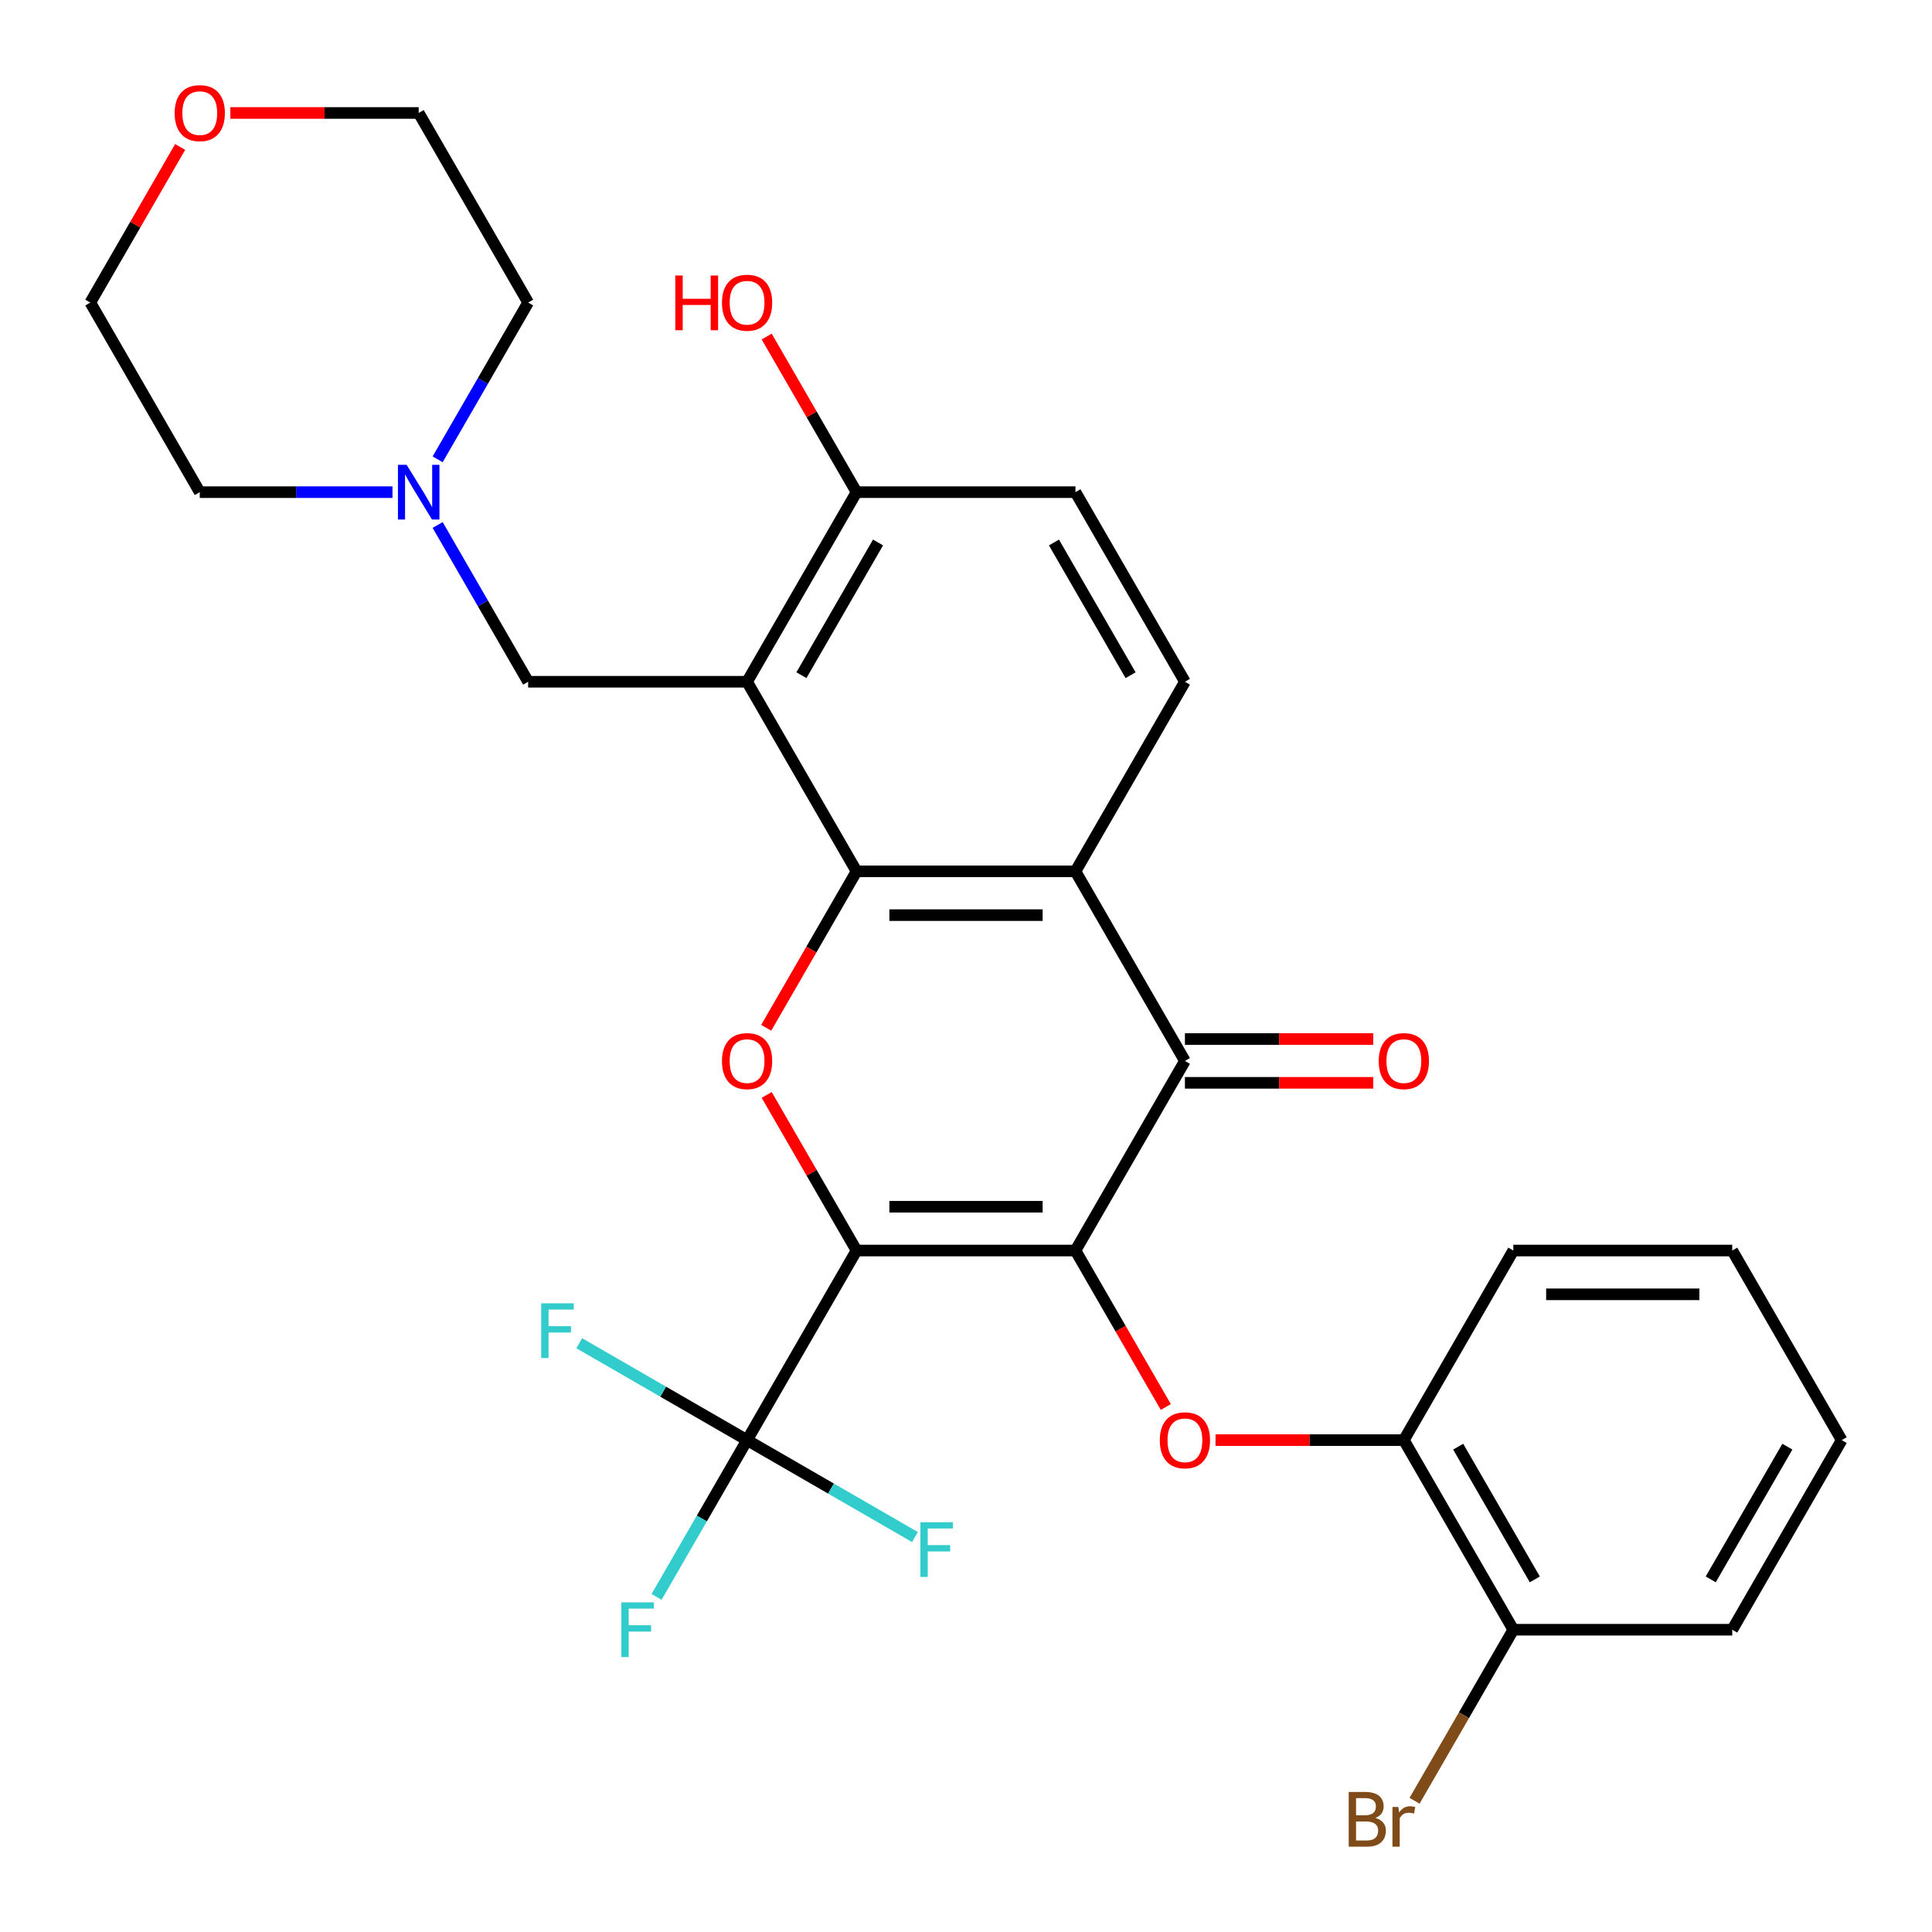 <?xml version='1.0' encoding='iso-8859-1'?>
<svg version='1.1' baseProfile='full'
              xmlns='http://www.w3.org/2000/svg'
                      xmlns:rdkit='http://www.rdkit.org/xml'
                      xmlns:xlink='http://www.w3.org/1999/xlink'
                  xml:space='preserve'
width='1000px' height='1000px' viewBox='0 0 1000 1000'>
<!-- END OF HEADER -->
<rect style='opacity:1.0;fill:#FFFFFF;stroke:none' width='1000' height='1000' x='0' y='0'> </rect>
<path class='bond-0' d='M 443.343,647.273 L 556.657,647.273' style='fill:none;fill-rule:evenodd;stroke:#000000;stroke-width:6px;stroke-linecap:butt;stroke-linejoin:miter;stroke-opacity:1' />
<path class='bond-0' d='M 460.34,624.61 L 539.66,624.61' style='fill:none;fill-rule:evenodd;stroke:#000000;stroke-width:6px;stroke-linecap:butt;stroke-linejoin:miter;stroke-opacity:1' />
<path class='bond-2' d='M 443.343,647.273 L 420.092,607.003' style='fill:none;fill-rule:evenodd;stroke:#000000;stroke-width:6px;stroke-linecap:butt;stroke-linejoin:miter;stroke-opacity:1' />
<path class='bond-2' d='M 420.092,607.003 L 396.842,566.732' style='fill:none;fill-rule:evenodd;stroke:#FF0000;stroke-width:6px;stroke-linecap:butt;stroke-linejoin:miter;stroke-opacity:1' />
<path class='bond-6' d='M 443.343,647.273 L 386.685,745.407' style='fill:none;fill-rule:evenodd;stroke:#000000;stroke-width:6px;stroke-linecap:butt;stroke-linejoin:miter;stroke-opacity:1' />
<path class='bond-3' d='M 556.657,647.273 L 613.315,549.14' style='fill:none;fill-rule:evenodd;stroke:#000000;stroke-width:6px;stroke-linecap:butt;stroke-linejoin:miter;stroke-opacity:1' />
<path class='bond-7' d='M 556.657,647.273 L 580.035,687.763' style='fill:none;fill-rule:evenodd;stroke:#000000;stroke-width:6px;stroke-linecap:butt;stroke-linejoin:miter;stroke-opacity:1' />
<path class='bond-7' d='M 580.035,687.763 L 603.412,728.254' style='fill:none;fill-rule:evenodd;stroke:#FF0000;stroke-width:6px;stroke-linecap:butt;stroke-linejoin:miter;stroke-opacity:1' />
<path class='bond-1' d='M 443.343,451.006 L 419.965,491.496' style='fill:none;fill-rule:evenodd;stroke:#000000;stroke-width:6px;stroke-linecap:butt;stroke-linejoin:miter;stroke-opacity:1' />
<path class='bond-1' d='M 419.965,491.496 L 396.588,531.987' style='fill:none;fill-rule:evenodd;stroke:#FF0000;stroke-width:6px;stroke-linecap:butt;stroke-linejoin:miter;stroke-opacity:1' />
<path class='bond-4' d='M 443.343,451.006 L 556.657,451.006' style='fill:none;fill-rule:evenodd;stroke:#000000;stroke-width:6px;stroke-linecap:butt;stroke-linejoin:miter;stroke-opacity:1' />
<path class='bond-4' d='M 460.34,473.669 L 539.66,473.669' style='fill:none;fill-rule:evenodd;stroke:#000000;stroke-width:6px;stroke-linecap:butt;stroke-linejoin:miter;stroke-opacity:1' />
<path class='bond-5' d='M 443.343,451.006 L 386.685,352.872' style='fill:none;fill-rule:evenodd;stroke:#000000;stroke-width:6px;stroke-linecap:butt;stroke-linejoin:miter;stroke-opacity:1' />
<path class='bond-13' d='M 613.315,560.471 L 662.056,560.471' style='fill:none;fill-rule:evenodd;stroke:#000000;stroke-width:6px;stroke-linecap:butt;stroke-linejoin:miter;stroke-opacity:1' />
<path class='bond-13' d='M 662.056,560.471 L 710.797,560.471' style='fill:none;fill-rule:evenodd;stroke:#FF0000;stroke-width:6px;stroke-linecap:butt;stroke-linejoin:miter;stroke-opacity:1' />
<path class='bond-13' d='M 613.315,537.808 L 662.056,537.808' style='fill:none;fill-rule:evenodd;stroke:#000000;stroke-width:6px;stroke-linecap:butt;stroke-linejoin:miter;stroke-opacity:1' />
<path class='bond-13' d='M 662.056,537.808 L 710.797,537.808' style='fill:none;fill-rule:evenodd;stroke:#FF0000;stroke-width:6px;stroke-linecap:butt;stroke-linejoin:miter;stroke-opacity:1' />
<path class='bond-30' d='M 613.315,549.14 L 556.657,451.006' style='fill:none;fill-rule:evenodd;stroke:#000000;stroke-width:6px;stroke-linecap:butt;stroke-linejoin:miter;stroke-opacity:1' />
<path class='bond-9' d='M 556.657,451.006 L 613.315,352.872' style='fill:none;fill-rule:evenodd;stroke:#000000;stroke-width:6px;stroke-linecap:butt;stroke-linejoin:miter;stroke-opacity:1' />
<path class='bond-8' d='M 386.685,352.872 L 273.37,352.872' style='fill:none;fill-rule:evenodd;stroke:#000000;stroke-width:6px;stroke-linecap:butt;stroke-linejoin:miter;stroke-opacity:1' />
<path class='bond-12' d='M 386.685,352.872 L 443.343,254.739' style='fill:none;fill-rule:evenodd;stroke:#000000;stroke-width:6px;stroke-linecap:butt;stroke-linejoin:miter;stroke-opacity:1' />
<path class='bond-12' d='M 414.81,349.484 L 454.471,280.79' style='fill:none;fill-rule:evenodd;stroke:#000000;stroke-width:6px;stroke-linecap:butt;stroke-linejoin:miter;stroke-opacity:1' />
<path class='bond-16' d='M 386.685,745.407 L 363.262,785.977' style='fill:none;fill-rule:evenodd;stroke:#000000;stroke-width:6px;stroke-linecap:butt;stroke-linejoin:miter;stroke-opacity:1' />
<path class='bond-16' d='M 363.262,785.977 L 339.839,826.547' style='fill:none;fill-rule:evenodd;stroke:#33CCCC;stroke-width:6px;stroke-linecap:butt;stroke-linejoin:miter;stroke-opacity:1' />
<path class='bond-17' d='M 386.685,745.407 L 343.245,720.326' style='fill:none;fill-rule:evenodd;stroke:#000000;stroke-width:6px;stroke-linecap:butt;stroke-linejoin:miter;stroke-opacity:1' />
<path class='bond-17' d='M 343.245,720.326 L 299.804,695.246' style='fill:none;fill-rule:evenodd;stroke:#33CCCC;stroke-width:6px;stroke-linecap:butt;stroke-linejoin:miter;stroke-opacity:1' />
<path class='bond-18' d='M 386.685,745.407 L 430.125,770.487' style='fill:none;fill-rule:evenodd;stroke:#000000;stroke-width:6px;stroke-linecap:butt;stroke-linejoin:miter;stroke-opacity:1' />
<path class='bond-18' d='M 430.125,770.487 L 473.566,795.567' style='fill:none;fill-rule:evenodd;stroke:#33CCCC;stroke-width:6px;stroke-linecap:butt;stroke-linejoin:miter;stroke-opacity:1' />
<path class='bond-10' d='M 629.148,745.407 L 677.889,745.407' style='fill:none;fill-rule:evenodd;stroke:#FF0000;stroke-width:6px;stroke-linecap:butt;stroke-linejoin:miter;stroke-opacity:1' />
<path class='bond-10' d='M 677.889,745.407 L 726.63,745.407' style='fill:none;fill-rule:evenodd;stroke:#000000;stroke-width:6px;stroke-linecap:butt;stroke-linejoin:miter;stroke-opacity:1' />
<path class='bond-11' d='M 273.37,352.872 L 249.947,312.302' style='fill:none;fill-rule:evenodd;stroke:#000000;stroke-width:6px;stroke-linecap:butt;stroke-linejoin:miter;stroke-opacity:1' />
<path class='bond-11' d='M 249.947,312.302 L 226.524,271.732' style='fill:none;fill-rule:evenodd;stroke:#0000FF;stroke-width:6px;stroke-linecap:butt;stroke-linejoin:miter;stroke-opacity:1' />
<path class='bond-31' d='M 613.315,352.872 L 556.657,254.739' style='fill:none;fill-rule:evenodd;stroke:#000000;stroke-width:6px;stroke-linecap:butt;stroke-linejoin:miter;stroke-opacity:1' />
<path class='bond-31' d='M 585.19,349.484 L 545.529,280.79' style='fill:none;fill-rule:evenodd;stroke:#000000;stroke-width:6px;stroke-linecap:butt;stroke-linejoin:miter;stroke-opacity:1' />
<path class='bond-15' d='M 726.63,745.407 L 783.287,843.54' style='fill:none;fill-rule:evenodd;stroke:#000000;stroke-width:6px;stroke-linecap:butt;stroke-linejoin:miter;stroke-opacity:1' />
<path class='bond-15' d='M 754.755,748.795 L 794.415,817.489' style='fill:none;fill-rule:evenodd;stroke:#000000;stroke-width:6px;stroke-linecap:butt;stroke-linejoin:miter;stroke-opacity:1' />
<path class='bond-24' d='M 726.63,745.407 L 783.287,647.273' style='fill:none;fill-rule:evenodd;stroke:#000000;stroke-width:6px;stroke-linecap:butt;stroke-linejoin:miter;stroke-opacity:1' />
<path class='bond-22' d='M 203.14,254.739 L 153.269,254.739' style='fill:none;fill-rule:evenodd;stroke:#0000FF;stroke-width:6px;stroke-linecap:butt;stroke-linejoin:miter;stroke-opacity:1' />
<path class='bond-22' d='M 153.269,254.739 L 103.398,254.739' style='fill:none;fill-rule:evenodd;stroke:#000000;stroke-width:6px;stroke-linecap:butt;stroke-linejoin:miter;stroke-opacity:1' />
<path class='bond-23' d='M 226.524,237.746 L 249.947,197.176' style='fill:none;fill-rule:evenodd;stroke:#0000FF;stroke-width:6px;stroke-linecap:butt;stroke-linejoin:miter;stroke-opacity:1' />
<path class='bond-23' d='M 249.947,197.176 L 273.37,156.605' style='fill:none;fill-rule:evenodd;stroke:#000000;stroke-width:6px;stroke-linecap:butt;stroke-linejoin:miter;stroke-opacity:1' />
<path class='bond-14' d='M 443.343,254.739 L 556.657,254.739' style='fill:none;fill-rule:evenodd;stroke:#000000;stroke-width:6px;stroke-linecap:butt;stroke-linejoin:miter;stroke-opacity:1' />
<path class='bond-21' d='M 443.343,254.739 L 420.092,214.468' style='fill:none;fill-rule:evenodd;stroke:#000000;stroke-width:6px;stroke-linecap:butt;stroke-linejoin:miter;stroke-opacity:1' />
<path class='bond-21' d='M 420.092,214.468 L 396.842,174.198' style='fill:none;fill-rule:evenodd;stroke:#FF0000;stroke-width:6px;stroke-linecap:butt;stroke-linejoin:miter;stroke-opacity:1' />
<path class='bond-20' d='M 783.287,843.54 L 757.728,887.811' style='fill:none;fill-rule:evenodd;stroke:#000000;stroke-width:6px;stroke-linecap:butt;stroke-linejoin:miter;stroke-opacity:1' />
<path class='bond-20' d='M 757.728,887.811 L 732.168,932.081' style='fill:none;fill-rule:evenodd;stroke:#7F4C19;stroke-width:6px;stroke-linecap:butt;stroke-linejoin:miter;stroke-opacity:1' />
<path class='bond-27' d='M 783.287,843.54 L 896.602,843.54' style='fill:none;fill-rule:evenodd;stroke:#000000;stroke-width:6px;stroke-linecap:butt;stroke-linejoin:miter;stroke-opacity:1' />
<path class='bond-19' d='M 119.231,58.472 L 167.972,58.472' style='fill:none;fill-rule:evenodd;stroke:#FF0000;stroke-width:6px;stroke-linecap:butt;stroke-linejoin:miter;stroke-opacity:1' />
<path class='bond-19' d='M 167.972,58.472 L 216.713,58.472' style='fill:none;fill-rule:evenodd;stroke:#000000;stroke-width:6px;stroke-linecap:butt;stroke-linejoin:miter;stroke-opacity:1' />
<path class='bond-33' d='M 93.241,76.065 L 69.991,116.335' style='fill:none;fill-rule:evenodd;stroke:#FF0000;stroke-width:6px;stroke-linecap:butt;stroke-linejoin:miter;stroke-opacity:1' />
<path class='bond-33' d='M 69.991,116.335 L 46.74,156.605' style='fill:none;fill-rule:evenodd;stroke:#000000;stroke-width:6px;stroke-linecap:butt;stroke-linejoin:miter;stroke-opacity:1' />
<path class='bond-25' d='M 103.398,254.739 L 46.74,156.605' style='fill:none;fill-rule:evenodd;stroke:#000000;stroke-width:6px;stroke-linecap:butt;stroke-linejoin:miter;stroke-opacity:1' />
<path class='bond-26' d='M 273.37,156.605 L 216.713,58.472' style='fill:none;fill-rule:evenodd;stroke:#000000;stroke-width:6px;stroke-linecap:butt;stroke-linejoin:miter;stroke-opacity:1' />
<path class='bond-28' d='M 783.287,647.273 L 896.602,647.273' style='fill:none;fill-rule:evenodd;stroke:#000000;stroke-width:6px;stroke-linecap:butt;stroke-linejoin:miter;stroke-opacity:1' />
<path class='bond-28' d='M 800.284,669.936 L 879.605,669.936' style='fill:none;fill-rule:evenodd;stroke:#000000;stroke-width:6px;stroke-linecap:butt;stroke-linejoin:miter;stroke-opacity:1' />
<path class='bond-32' d='M 896.602,843.54 L 953.259,745.407' style='fill:none;fill-rule:evenodd;stroke:#000000;stroke-width:6px;stroke-linecap:butt;stroke-linejoin:miter;stroke-opacity:1' />
<path class='bond-32' d='M 885.474,817.489 L 925.134,748.795' style='fill:none;fill-rule:evenodd;stroke:#000000;stroke-width:6px;stroke-linecap:butt;stroke-linejoin:miter;stroke-opacity:1' />
<path class='bond-29' d='M 896.602,647.273 L 953.259,745.407' style='fill:none;fill-rule:evenodd;stroke:#000000;stroke-width:6px;stroke-linecap:butt;stroke-linejoin:miter;stroke-opacity:1' />
<path  class='atom-3' d='M 373.685 549.22
Q 373.685 542.42, 377.045 538.62
Q 380.405 534.82, 386.685 534.82
Q 392.965 534.82, 396.325 538.62
Q 399.685 542.42, 399.685 549.22
Q 399.685 556.1, 396.285 560.02
Q 392.885 563.9, 386.685 563.9
Q 380.445 563.9, 377.045 560.02
Q 373.685 556.14, 373.685 549.22
M 386.685 560.7
Q 391.005 560.7, 393.325 557.82
Q 395.685 554.9, 395.685 549.22
Q 395.685 543.66, 393.325 540.86
Q 391.005 538.02, 386.685 538.02
Q 382.365 538.02, 380.005 540.82
Q 377.685 543.62, 377.685 549.22
Q 377.685 554.94, 380.005 557.82
Q 382.365 560.7, 386.685 560.7
' fill='#FF0000'/>
<path  class='atom-8' d='M 600.315 745.487
Q 600.315 738.687, 603.675 734.887
Q 607.035 731.087, 613.315 731.087
Q 619.595 731.087, 622.955 734.887
Q 626.315 738.687, 626.315 745.487
Q 626.315 752.367, 622.915 756.287
Q 619.515 760.167, 613.315 760.167
Q 607.075 760.167, 603.675 756.287
Q 600.315 752.407, 600.315 745.487
M 613.315 756.967
Q 617.635 756.967, 619.955 754.087
Q 622.315 751.167, 622.315 745.487
Q 622.315 739.927, 619.955 737.127
Q 617.635 734.287, 613.315 734.287
Q 608.995 734.287, 606.635 737.087
Q 604.315 739.887, 604.315 745.487
Q 604.315 751.207, 606.635 754.087
Q 608.995 756.967, 613.315 756.967
' fill='#FF0000'/>
<path  class='atom-12' d='M 210.453 240.579
L 219.733 255.579
Q 220.653 257.059, 222.133 259.739
Q 223.613 262.419, 223.693 262.579
L 223.693 240.579
L 227.453 240.579
L 227.453 268.899
L 223.573 268.899
L 213.613 252.499
Q 212.453 250.579, 211.213 248.379
Q 210.013 246.179, 209.653 245.499
L 209.653 268.899
L 205.973 268.899
L 205.973 240.579
L 210.453 240.579
' fill='#0000FF'/>
<path  class='atom-14' d='M 713.63 549.22
Q 713.63 542.42, 716.99 538.62
Q 720.35 534.82, 726.63 534.82
Q 732.91 534.82, 736.27 538.62
Q 739.63 542.42, 739.63 549.22
Q 739.63 556.1, 736.23 560.02
Q 732.83 563.9, 726.63 563.9
Q 720.39 563.9, 716.99 560.02
Q 713.63 556.14, 713.63 549.22
M 726.63 560.7
Q 730.95 560.7, 733.27 557.82
Q 735.63 554.9, 735.63 549.22
Q 735.63 543.66, 733.27 540.86
Q 730.95 538.02, 726.63 538.02
Q 722.31 538.02, 719.95 540.82
Q 717.63 543.62, 717.63 549.22
Q 717.63 554.94, 719.95 557.82
Q 722.31 560.7, 726.63 560.7
' fill='#FF0000'/>
<path  class='atom-17' d='M 321.608 829.38
L 338.448 829.38
L 338.448 832.62
L 325.408 832.62
L 325.408 841.22
L 337.008 841.22
L 337.008 844.5
L 325.408 844.5
L 325.408 857.7
L 321.608 857.7
L 321.608 829.38
' fill='#33CCCC'/>
<path  class='atom-18' d='M 280.132 674.589
L 296.972 674.589
L 296.972 677.829
L 283.932 677.829
L 283.932 686.429
L 295.532 686.429
L 295.532 689.709
L 283.932 689.709
L 283.932 702.909
L 280.132 702.909
L 280.132 674.589
' fill='#33CCCC'/>
<path  class='atom-19' d='M 476.399 787.904
L 493.239 787.904
L 493.239 791.144
L 480.199 791.144
L 480.199 799.744
L 491.799 799.744
L 491.799 803.024
L 480.199 803.024
L 480.199 816.224
L 476.399 816.224
L 476.399 787.904
' fill='#33CCCC'/>
<path  class='atom-20' d='M 90.398 58.552
Q 90.398 51.752, 93.758 47.952
Q 97.118 44.152, 103.398 44.152
Q 109.678 44.152, 113.038 47.952
Q 116.398 51.752, 116.398 58.552
Q 116.398 65.432, 112.998 69.352
Q 109.598 73.232, 103.398 73.232
Q 97.158 73.232, 93.758 69.352
Q 90.398 65.472, 90.398 58.552
M 103.398 70.032
Q 107.718 70.032, 110.038 67.152
Q 112.398 64.232, 112.398 58.552
Q 112.398 52.992, 110.038 50.192
Q 107.718 47.352, 103.398 47.352
Q 99.078 47.352, 96.718 50.152
Q 94.398 52.952, 94.398 58.552
Q 94.398 64.272, 96.718 67.152
Q 99.078 70.032, 103.398 70.032
' fill='#FF0000'/>
<path  class='atom-21' d='M 711.85 940.954
Q 714.57 941.714, 715.93 943.394
Q 717.33 945.034, 717.33 947.474
Q 717.33 951.394, 714.81 953.634
Q 712.33 955.834, 707.61 955.834
L 698.09 955.834
L 698.09 927.514
L 706.45 927.514
Q 711.29 927.514, 713.73 929.474
Q 716.17 931.434, 716.17 935.034
Q 716.17 939.314, 711.85 940.954
M 701.89 930.714
L 701.89 939.594
L 706.45 939.594
Q 709.25 939.594, 710.69 938.474
Q 712.17 937.314, 712.17 935.034
Q 712.17 930.714, 706.45 930.714
L 701.89 930.714
M 707.61 952.634
Q 710.37 952.634, 711.85 951.314
Q 713.33 949.994, 713.33 947.474
Q 713.33 945.154, 711.69 943.994
Q 710.09 942.794, 707.01 942.794
L 701.89 942.794
L 701.89 952.634
L 707.61 952.634
' fill='#7F4C19'/>
<path  class='atom-21' d='M 723.77 935.274
L 724.21 938.114
Q 726.37 934.914, 729.89 934.914
Q 731.01 934.914, 732.53 935.314
L 731.93 938.674
Q 730.21 938.274, 729.25 938.274
Q 727.57 938.274, 726.45 938.954
Q 725.37 939.594, 724.49 941.154
L 724.49 955.834
L 720.73 955.834
L 720.73 935.274
L 723.77 935.274
' fill='#7F4C19'/>
<path  class='atom-22' d='M 349.525 142.605
L 353.365 142.605
L 353.365 154.645
L 367.845 154.645
L 367.845 142.605
L 371.685 142.605
L 371.685 170.925
L 367.845 170.925
L 367.845 157.845
L 353.365 157.845
L 353.365 170.925
L 349.525 170.925
L 349.525 142.605
' fill='#FF0000'/>
<path  class='atom-22' d='M 373.685 156.685
Q 373.685 149.885, 377.045 146.085
Q 380.405 142.285, 386.685 142.285
Q 392.965 142.285, 396.325 146.085
Q 399.685 149.885, 399.685 156.685
Q 399.685 163.565, 396.285 167.485
Q 392.885 171.365, 386.685 171.365
Q 380.445 171.365, 377.045 167.485
Q 373.685 163.605, 373.685 156.685
M 386.685 168.165
Q 391.005 168.165, 393.325 165.285
Q 395.685 162.365, 395.685 156.685
Q 395.685 151.125, 393.325 148.325
Q 391.005 145.485, 386.685 145.485
Q 382.365 145.485, 380.005 148.285
Q 377.685 151.085, 377.685 156.685
Q 377.685 162.405, 380.005 165.285
Q 382.365 168.165, 386.685 168.165
' fill='#FF0000'/>
</svg>
